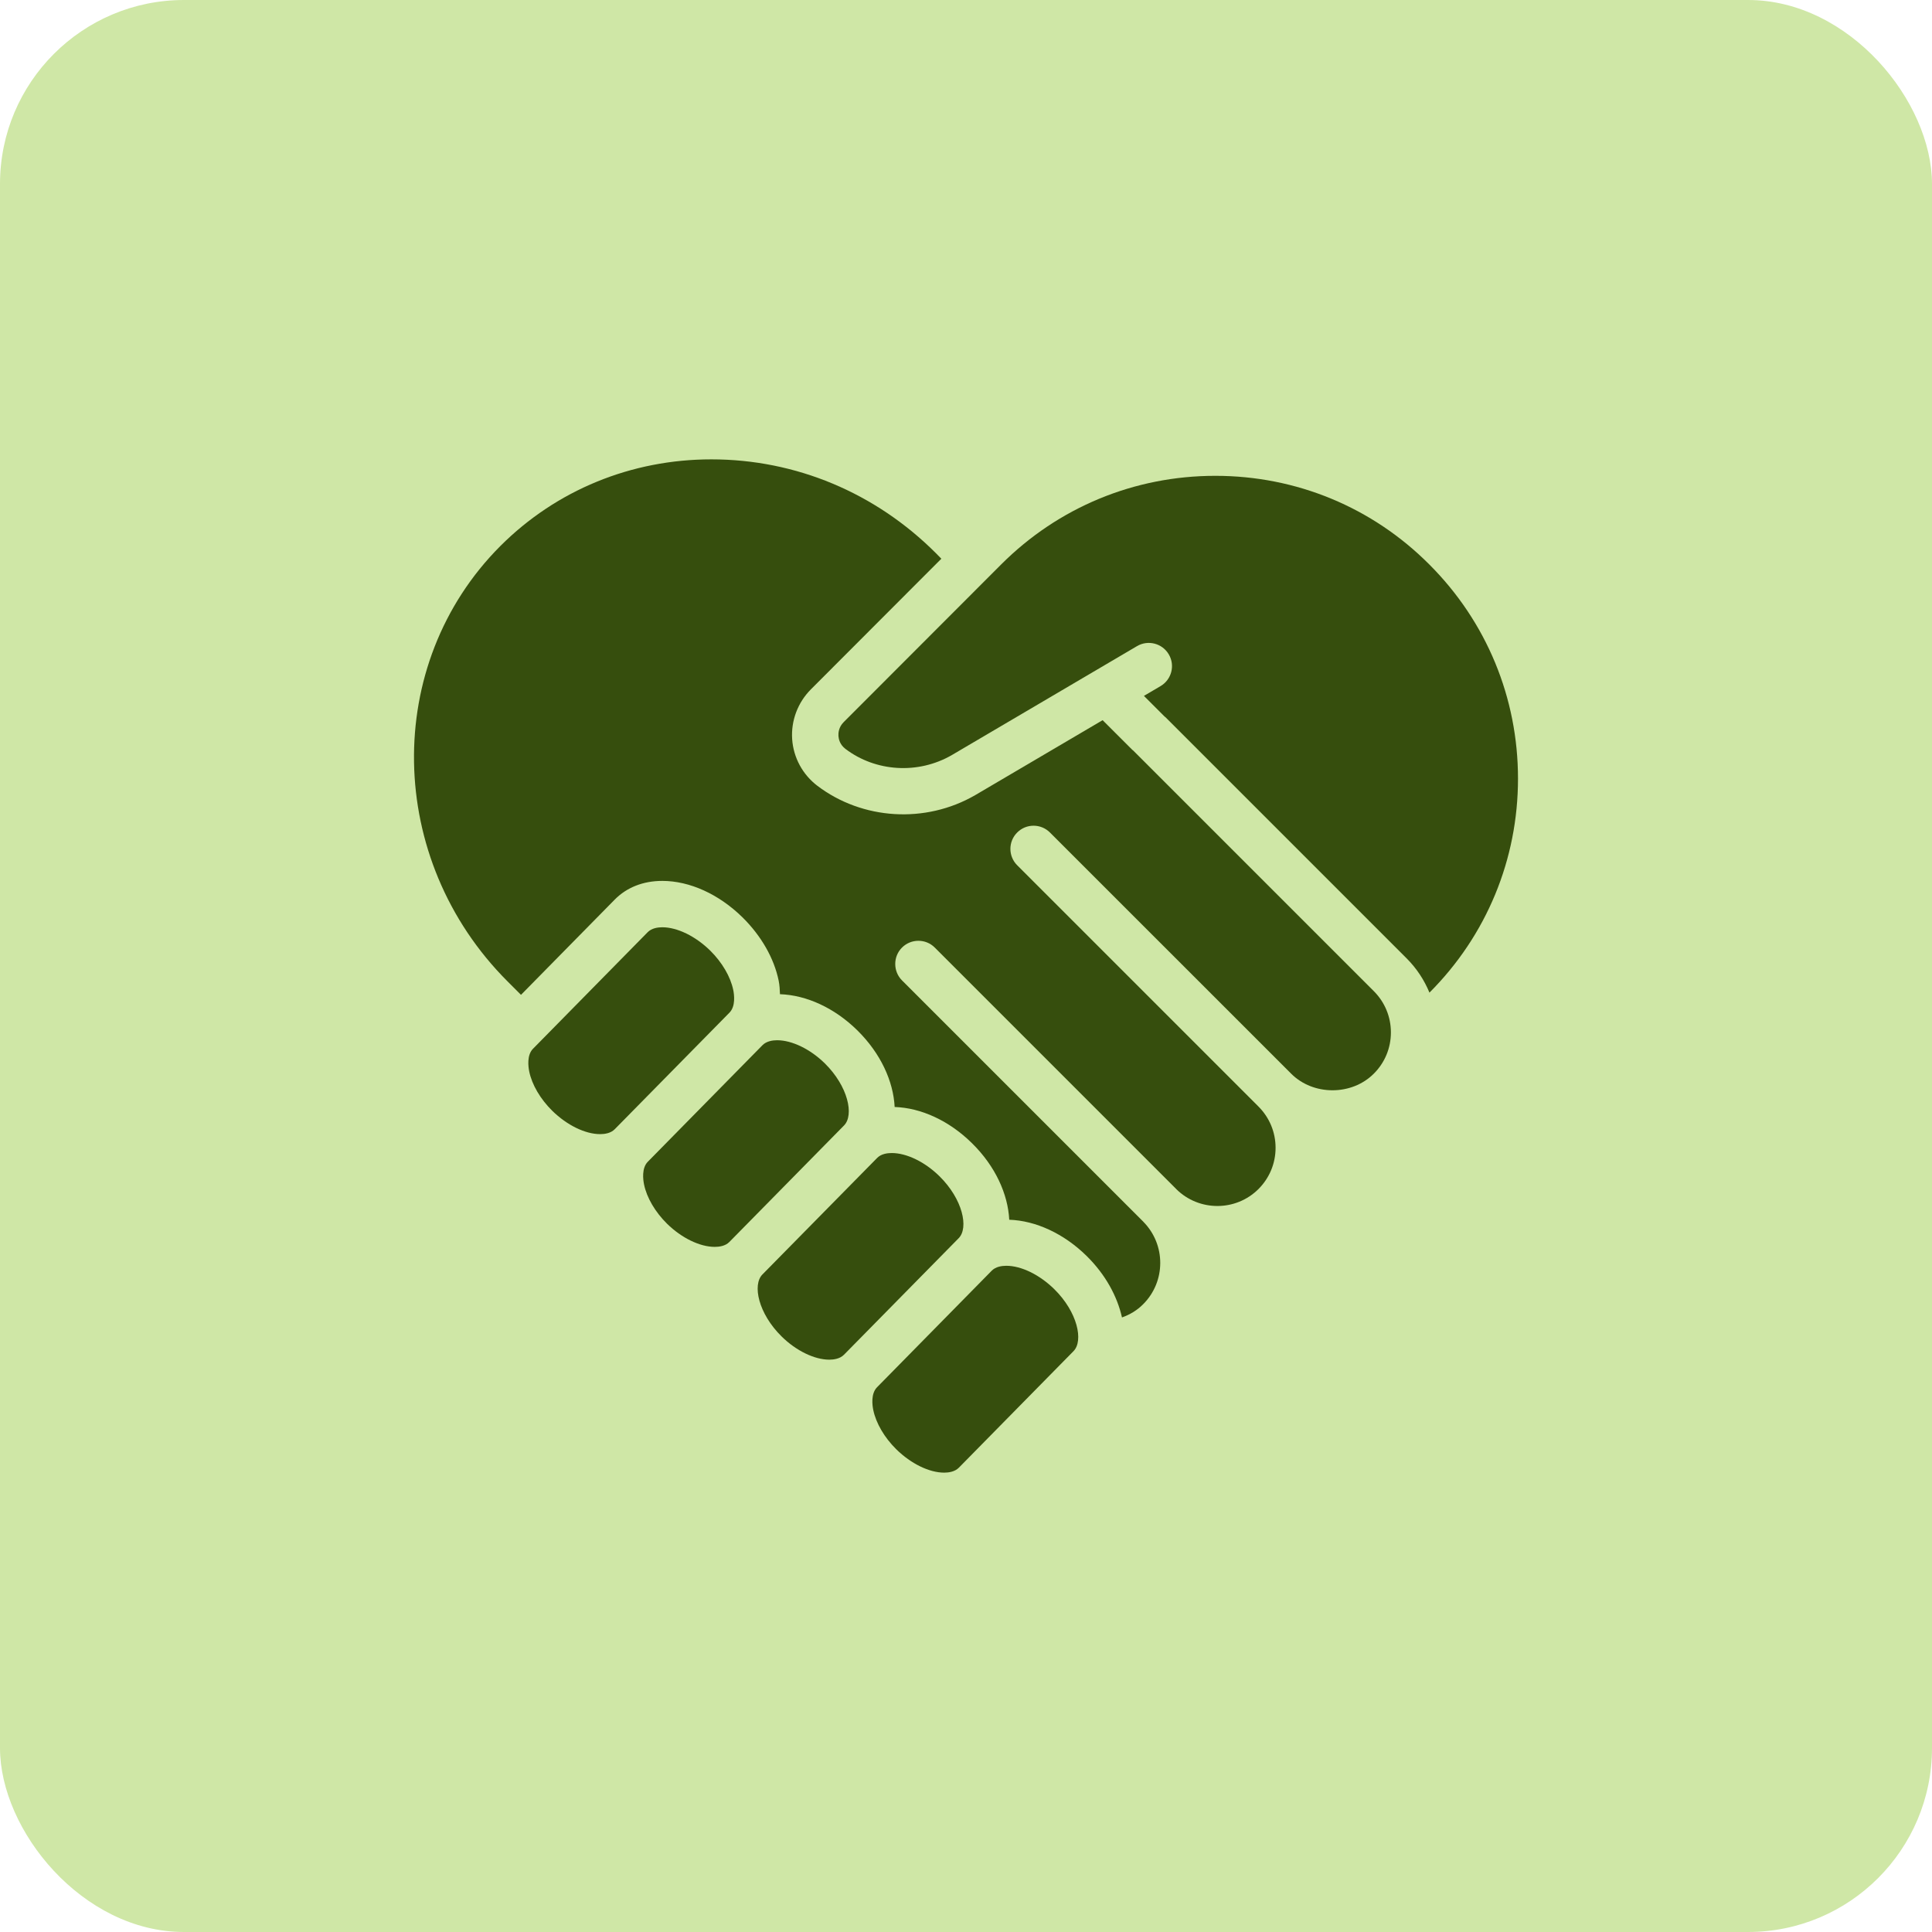 <svg width="42" height="42" viewBox="0 0 42 42" fill="none" xmlns="http://www.w3.org/2000/svg">
<rect width="42" height="42" rx="4" fill="#CFE7A6"/>
<path d="M17.931 23.117C17.615 22.807 17.218 22.614 16.894 22.614C16.797 22.614 16.663 22.633 16.576 22.721L14.083 25.255C13.946 25.394 13.98 25.647 14.001 25.749C14.06 26.037 14.243 26.348 14.501 26.603C14.817 26.913 15.214 27.106 15.538 27.106C15.635 27.106 15.769 27.088 15.856 26.999L18.349 24.466C18.57 24.241 18.438 23.617 17.931 23.117Z" fill="#364E0D"/>
<path d="M15.94 21.52C15.88 21.232 15.698 20.921 15.44 20.666C15.119 20.351 14.722 20.158 14.398 20.158C14.301 20.158 14.167 20.177 14.08 20.265L11.587 22.799C11.45 22.938 11.484 23.191 11.505 23.293C11.564 23.581 11.747 23.892 12.005 24.147C12.326 24.462 12.723 24.655 13.046 24.655C13.144 24.655 13.277 24.637 13.364 24.548L15.858 22.014C15.995 21.875 15.961 21.622 15.94 21.52Z" fill="#364E0D"/>
<path d="M20.422 25.569C20.107 25.259 19.71 25.066 19.386 25.066C19.289 25.066 19.155 25.084 19.068 25.173L16.574 27.706C16.353 27.931 16.485 28.555 16.993 29.055C17.308 29.365 17.706 29.558 18.029 29.558C18.126 29.558 18.26 29.539 18.347 29.451L20.841 26.917C21.062 26.693 20.93 26.068 20.422 25.569Z" fill="#364E0D"/>
<path d="M21.877 27.517C21.78 27.517 21.646 27.535 21.559 27.624L19.066 30.158C18.929 30.297 18.963 30.55 18.984 30.652C19.044 30.94 19.226 31.251 19.484 31.506C19.805 31.821 20.202 32.014 20.526 32.014C20.623 32.014 20.757 31.995 20.844 31.907L23.337 29.373C23.558 29.149 23.426 28.524 22.919 28.025C22.598 27.71 22.201 27.517 21.877 27.517Z" fill="#364E0D"/>
<path d="M31.073 12.272C29.834 11.028 28.181 10.344 26.42 10.344C24.66 10.344 23.006 11.028 21.763 12.272L18.341 15.698C18.231 15.808 18.223 15.935 18.227 16.001C18.232 16.066 18.257 16.188 18.38 16.281C19.034 16.777 19.957 16.841 20.695 16.413L24.718 14.046C24.958 13.905 25.267 13.985 25.408 14.225C25.55 14.464 25.47 14.773 25.23 14.915L24.868 15.128L25.319 15.579C25.324 15.584 25.329 15.585 25.334 15.589L30.578 20.833C30.795 21.05 30.962 21.304 31.075 21.579C32.316 20.337 33 18.685 33 16.927C33 15.168 32.316 13.515 31.073 12.272Z" fill="#364E0D"/>
<path d="M24.632 16.313C24.628 16.309 24.622 16.308 24.618 16.303L23.97 15.656L21.203 17.284C20.114 17.915 18.744 17.821 17.771 17.084C17.45 16.841 17.249 16.472 17.221 16.07C17.194 15.668 17.342 15.273 17.628 14.986L20.464 12.146L20.343 12.023C19.029 10.71 17.297 9.986 15.465 9.986C13.722 9.986 12.093 10.655 10.878 11.869C8.314 14.438 8.384 18.685 11.034 21.335L11.326 21.627L13.362 19.558C13.624 19.291 13.983 19.15 14.398 19.15C14.994 19.15 15.629 19.439 16.142 19.943C16.549 20.345 16.827 20.831 16.927 21.316C16.948 21.418 16.952 21.516 16.956 21.613C17.534 21.633 18.143 21.912 18.638 22.399C19.148 22.902 19.421 23.509 19.449 24.065C20.026 24.084 20.635 24.364 21.129 24.851C21.64 25.353 21.912 25.961 21.94 26.516C22.517 26.536 23.126 26.816 23.621 27.302C24.033 27.708 24.288 28.181 24.391 28.64C24.566 28.578 24.723 28.483 24.852 28.352C25.345 27.859 25.346 27.058 24.857 26.562L24.856 26.56L19.609 21.313C19.511 21.215 19.462 21.086 19.462 20.957C19.461 20.828 19.51 20.698 19.609 20.599C19.806 20.403 20.125 20.403 20.321 20.599L25.567 25.845C25.569 25.847 25.57 25.849 25.571 25.85C26.065 26.34 26.867 26.34 27.359 25.848C27.598 25.608 27.73 25.29 27.73 24.952C27.73 24.614 27.598 24.296 27.359 24.056L22.113 18.81C21.916 18.613 21.916 18.294 22.113 18.098C22.309 17.901 22.628 17.901 22.825 18.098L28.069 23.341C28.549 23.822 29.385 23.822 29.865 23.341C30.105 23.102 30.237 22.783 30.237 22.444C30.237 22.105 30.105 21.786 29.865 21.546L24.632 16.313Z" fill="#364E0D"/>
</svg>
